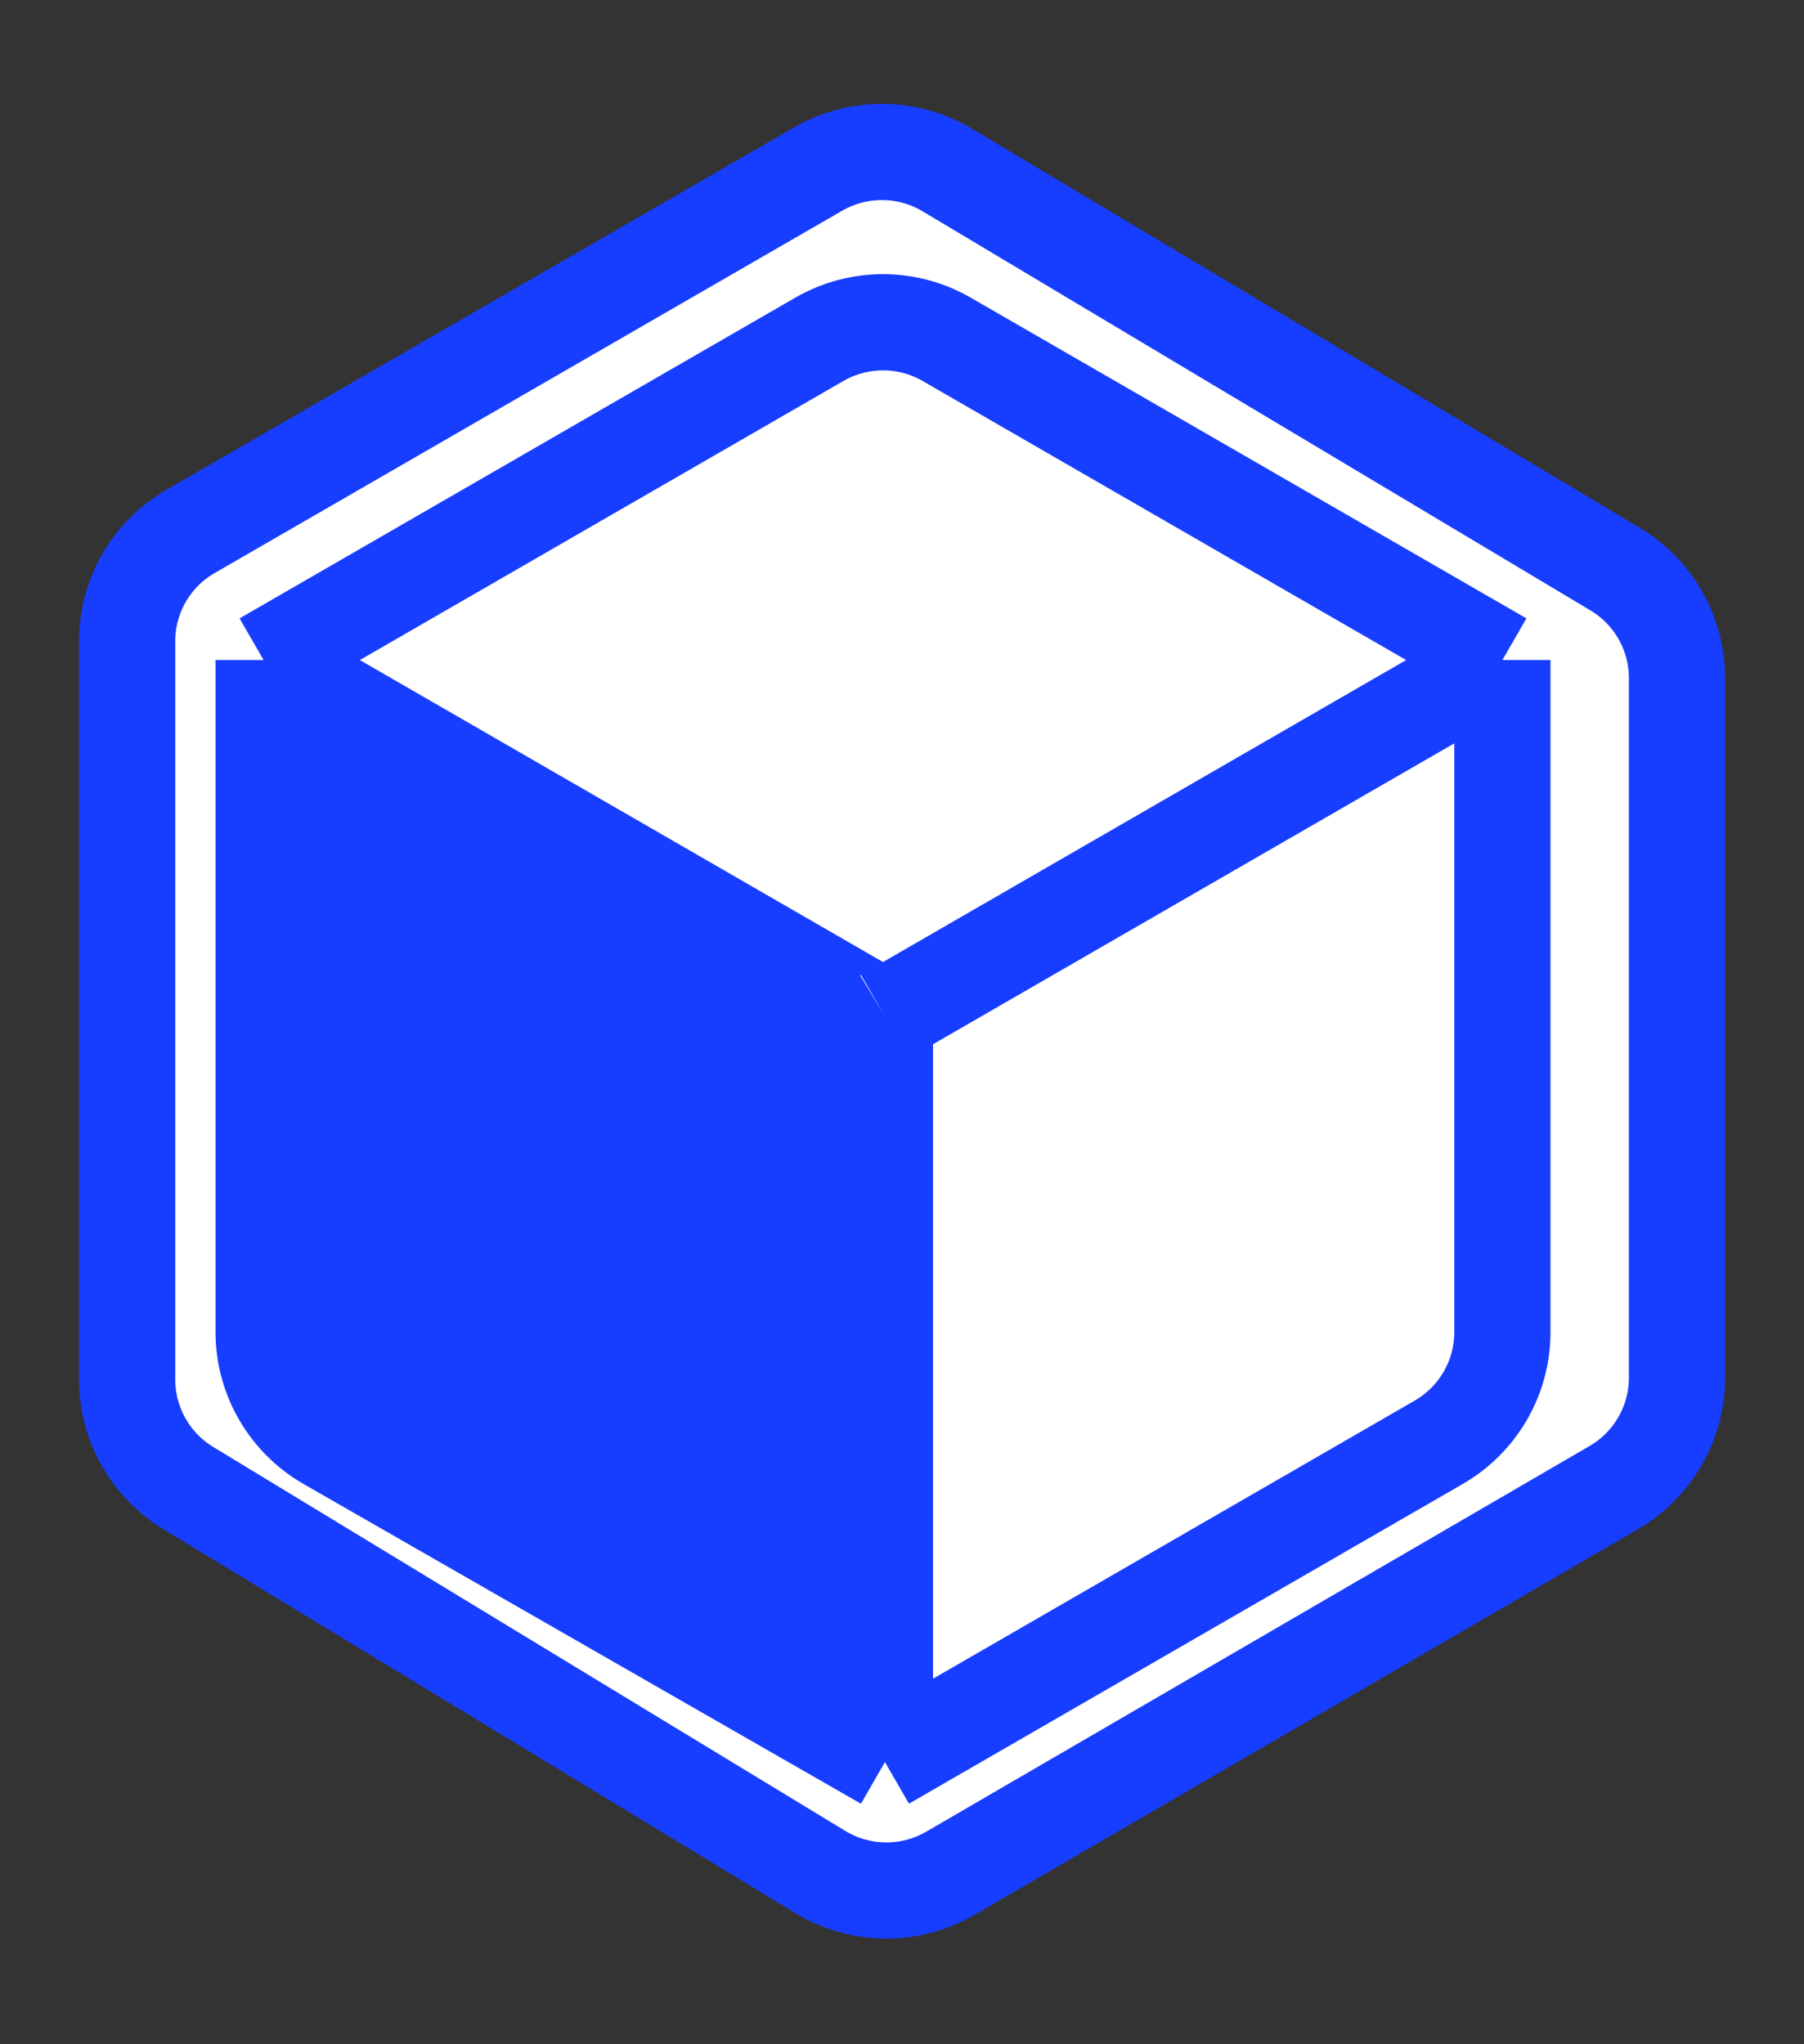 <svg width="15" height="17" viewBox="0 0 15 17" fill="none" xmlns="http://www.w3.org/2000/svg">
<rect x="0" y="0" width="15" height="17" fill="#333333" stroke="none"/>
<path d="M6.804 1.405L1.585 4.419C1.258 4.607 1.057 4.956 1.057 5.333V11.471C1.057 11.84 1.249 12.182 1.564 12.374L6.821 15.568C7.152 15.769 7.566 15.773 7.901 15.579L13.418 12.371C13.744 12.181 13.944 11.834 13.944 11.457V5.64C13.944 5.268 13.749 4.924 13.43 4.733L7.875 1.413C7.546 1.217 7.136 1.214 6.804 1.405Z" fill="white"/>
<path d="M2.192 5.489L6.814 2.821C7.141 2.633 7.543 2.633 7.87 2.821L12.492 5.489M2.192 5.489L7.326 8.453C7.336 8.459 7.348 8.459 7.358 8.453M2.192 5.489V11.077C2.192 11.456 2.395 11.805 2.723 11.994L7.358 14.653M12.492 5.489L7.358 8.453M12.492 5.489V11.079C12.492 11.457 12.29 11.805 11.963 11.994L7.358 14.653M7.358 8.453V14.653M1.057 11.471V5.333C1.057 4.956 1.258 4.607 1.585 4.419L6.804 1.405C7.136 1.214 7.546 1.217 7.875 1.413L13.43 4.733C13.749 4.924 13.944 5.268 13.944 5.64V11.457C13.944 11.834 13.744 12.181 13.418 12.371L7.901 15.579C7.566 15.773 7.152 15.769 6.821 15.568L1.564 12.374C1.249 12.182 1.057 11.84 1.057 11.471Z" stroke="#173DFF" stroke-width="0.8"/>
<path d="M7.316 8.447L2.219 5.489V11.048C2.219 11.425 2.42 11.774 2.747 11.963L7.316 14.6V8.447Z" fill="#173DFF"/>
</svg>
